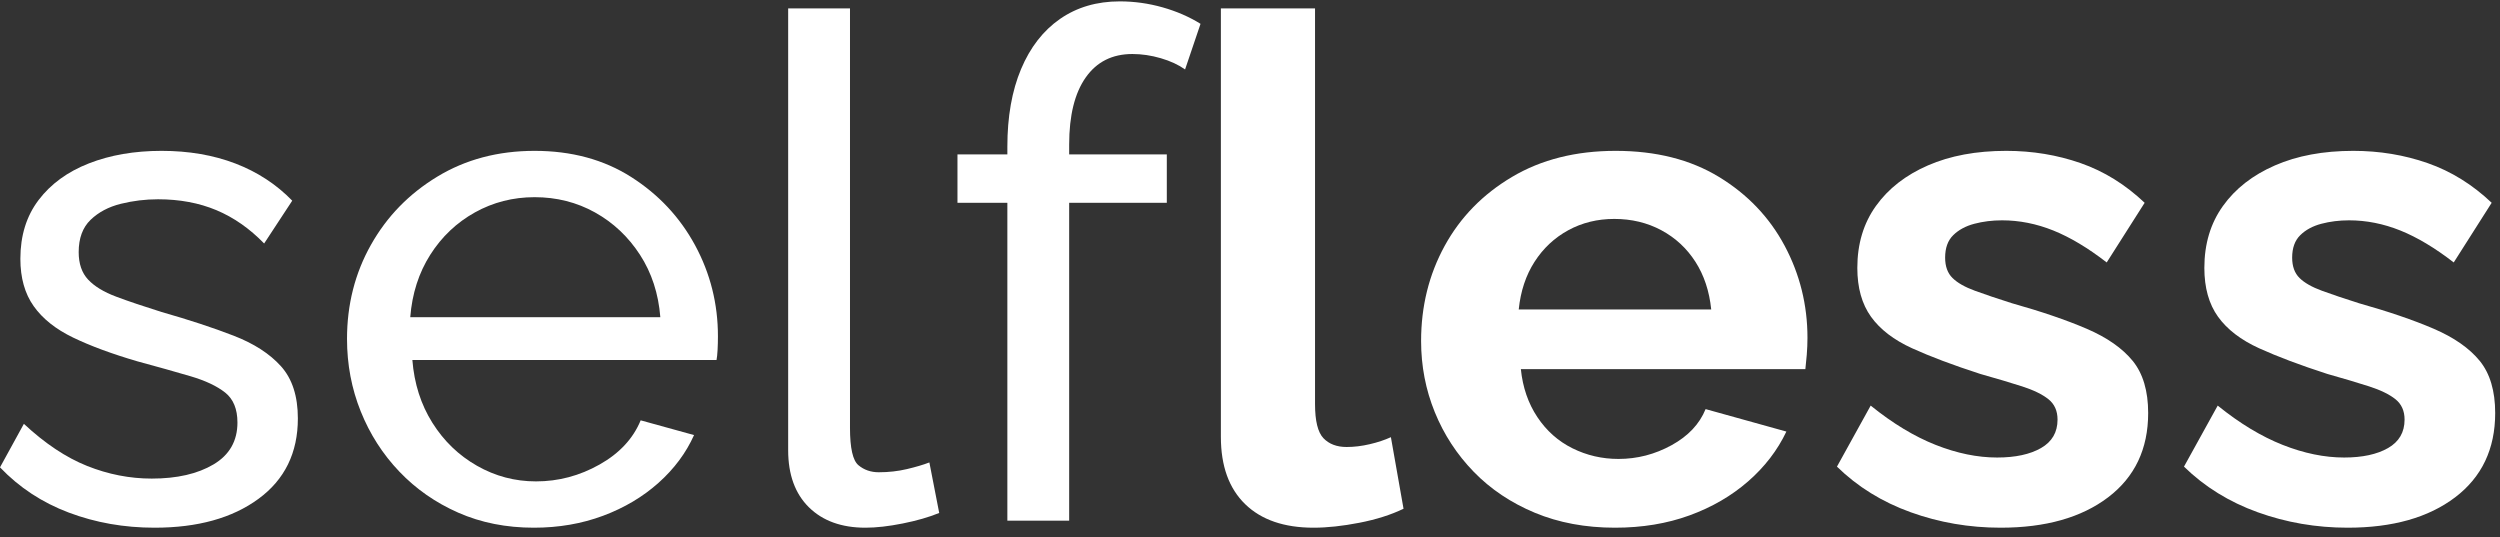 <svg width="228" height="49" viewBox="0 0 228 49" fill="none" xmlns="http://www.w3.org/2000/svg">
<rect x="0" y="0" width="228" height="49" fill="#333333" stroke="none"/>
<path d="M14.095 48.126C11.318 48.126 8.713 47.667 6.279 46.75C3.844 45.833 1.751 44.457 0 42.622L2.178 38.653C4.101 40.446 6.023 41.726 7.944 42.494C9.866 43.261 11.831 43.647 13.839 43.647C16.145 43.647 18.024 43.215 19.477 42.352C20.928 41.49 21.655 40.217 21.655 38.533C21.655 37.305 21.281 36.395 20.534 35.802C19.786 35.21 18.729 34.711 17.362 34.309C15.995 33.907 14.372 33.45 12.494 32.943C10.187 32.266 8.243 31.546 6.663 30.784C5.083 30.022 3.886 29.069 3.075 27.925C2.263 26.781 1.858 25.342 1.858 23.605C1.858 21.489 2.413 19.699 3.524 18.238C4.634 16.776 6.161 15.664 8.105 14.902C10.048 14.141 12.258 13.758 14.736 13.758C17.212 13.758 19.454 14.142 21.462 14.91C23.47 15.679 25.2 16.809 26.652 18.302L24.09 22.206C22.765 20.841 21.312 19.828 19.733 19.166C18.152 18.505 16.379 18.174 14.415 18.174C13.262 18.174 12.13 18.312 11.02 18.587C9.909 18.862 8.991 19.348 8.264 20.046C7.538 20.745 7.176 21.728 7.176 22.997C7.176 24.055 7.464 24.89 8.04 25.503C8.617 26.117 9.471 26.636 10.603 27.058C11.734 27.482 13.112 27.947 14.736 28.454C17.255 29.174 19.444 29.892 21.302 30.613C23.16 31.331 24.602 32.262 25.627 33.404C26.652 34.545 27.165 36.133 27.165 38.163C27.165 41.294 25.968 43.737 23.577 45.492C21.184 47.249 18.024 48.126 14.095 48.126Z" fill="white"/>
<path d="M37.415 28.926H60.222C60.051 26.776 59.432 24.878 58.364 23.233C57.296 21.588 55.93 20.303 54.264 19.374C52.599 18.447 50.761 17.983 48.755 17.983C46.789 17.983 44.974 18.447 43.308 19.374C41.643 20.303 40.287 21.588 39.241 23.233C38.194 24.878 37.585 26.776 37.415 28.926ZM48.691 48.126C46.17 48.126 43.874 47.671 41.803 46.76C39.731 45.849 37.937 44.6 36.422 43.012C34.905 41.423 33.731 39.593 32.898 37.517C32.065 35.443 31.648 33.24 31.648 30.91C31.648 27.777 32.374 24.918 33.827 22.335C35.278 19.752 37.296 17.676 39.881 16.11C42.465 14.542 45.423 13.758 48.755 13.758C52.128 13.758 55.065 14.553 57.563 16.142C60.062 17.733 62.005 19.809 63.394 22.372C64.781 24.936 65.476 27.703 65.476 30.669C65.476 31.093 65.465 31.506 65.444 31.908C65.422 32.311 65.39 32.618 65.348 32.83H37.607C37.777 34.983 38.386 36.89 39.433 38.556C40.479 40.222 41.835 41.53 43.501 42.478C45.167 43.428 46.961 43.903 48.883 43.903C50.933 43.903 52.865 43.39 54.681 42.365C56.495 41.343 57.745 39.998 58.429 38.334L63.297 39.678C62.571 41.3 61.493 42.75 60.062 44.03C58.631 45.309 56.944 46.313 55.001 47.038C53.057 47.763 50.954 48.126 48.691 48.126Z" fill="white"/>
<path d="M71.881 0.767H77.519V39.02C77.519 40.863 77.776 41.999 78.289 42.427C78.801 42.856 79.419 43.07 80.146 43.07C81.043 43.07 81.897 42.974 82.709 42.782C83.52 42.59 84.204 42.388 84.759 42.174L85.656 46.782C84.716 47.166 83.606 47.486 82.324 47.742C81.043 47.998 79.911 48.126 78.929 48.126C76.751 48.126 75.031 47.504 73.771 46.263C72.511 45.02 71.881 43.285 71.881 41.057V0.767Z" fill="white"/>
<path d="M91.871 47.486V18.494H87.321V14.079H91.871V13.375C91.871 10.645 92.287 8.286 93.12 6.302C93.953 4.319 95.138 2.793 96.675 1.726C98.213 0.66 100.028 0.126 102.121 0.126C103.445 0.126 104.748 0.308 106.029 0.67C107.31 1.034 108.464 1.534 109.488 2.174L108.079 6.334C107.48 5.908 106.744 5.567 105.869 5.31C104.993 5.054 104.128 4.926 103.275 4.926C101.437 4.926 100.017 5.641 99.014 7.071C98.01 8.501 97.508 10.537 97.508 13.181V14.079H106.413V18.494H97.508V47.486H91.871Z" fill="white"/>
<path d="M111.344 0.767H119.931V36.85C119.931 38.391 120.186 39.429 120.699 39.965C121.212 40.499 121.917 40.766 122.813 40.766C123.496 40.766 124.201 40.681 124.928 40.509C125.652 40.34 126.293 40.126 126.85 39.87L128.002 46.398C126.85 46.953 125.504 47.38 123.966 47.678C122.43 47.976 121.039 48.126 119.802 48.126C117.112 48.126 115.029 47.41 113.556 45.976C112.083 44.544 111.344 42.5 111.344 39.848V0.767Z" fill="white"/>
<path d="M138.508 28.222H156.063C155.892 26.554 155.412 25.105 154.622 23.875C153.831 22.645 152.796 21.686 151.515 20.998C150.233 20.31 148.801 19.966 147.223 19.966C145.684 19.966 144.286 20.31 143.025 20.998C141.765 21.686 140.741 22.645 139.951 23.875C139.16 25.105 138.679 26.554 138.508 28.222ZM147.286 48.126C144.595 48.126 142.161 47.672 139.982 46.766C137.805 45.859 135.947 44.614 134.409 43.032C132.871 41.45 131.686 39.636 130.853 37.589C130.021 35.543 129.604 33.38 129.604 31.102C129.604 27.938 130.318 25.047 131.75 22.43C133.181 19.815 135.231 17.715 137.901 16.133C140.569 14.55 143.719 13.758 147.35 13.758C151.023 13.758 154.163 14.551 156.768 16.135C159.372 17.721 161.37 19.812 162.758 22.411C164.146 25.01 164.841 27.811 164.841 30.81C164.841 31.317 164.819 31.835 164.777 32.363C164.734 32.891 164.69 33.325 164.649 33.662H138.702C138.872 35.33 139.374 36.789 140.207 38.039C141.04 39.29 142.107 40.239 143.411 40.885C144.712 41.531 146.111 41.855 147.607 41.855C149.314 41.855 150.927 41.438 152.443 40.605C153.958 39.774 154.995 38.677 155.551 37.31L162.918 39.358C162.107 41.066 160.942 42.581 159.427 43.903C157.91 45.224 156.128 46.26 154.078 47.006C152.028 47.752 149.763 48.126 147.286 48.126Z" fill="white"/>
<path d="M182.458 48.126C179.596 48.126 176.862 47.656 174.258 46.718C171.652 45.78 169.409 44.393 167.53 42.557L170.606 36.99C172.612 38.612 174.588 39.806 176.531 40.574C178.474 41.342 180.344 41.726 182.138 41.726C183.803 41.726 185.137 41.438 186.142 40.862C187.145 40.286 187.648 39.422 187.648 38.27C187.648 37.47 187.37 36.85 186.815 36.407C186.259 35.964 185.458 35.575 184.412 35.237C183.365 34.901 182.094 34.523 180.6 34.102C178.122 33.301 176.051 32.52 174.385 31.763C172.72 31.004 171.47 30.047 170.637 28.889C169.805 27.731 169.388 26.246 169.388 24.435C169.388 22.245 169.953 20.361 171.086 18.782C172.217 17.201 173.798 15.969 175.828 15.085C177.855 14.201 180.236 13.758 182.971 13.758C185.362 13.758 187.625 14.132 189.761 14.879C191.896 15.625 193.839 16.831 195.592 18.494L192.132 23.935C190.423 22.613 188.801 21.641 187.263 21.022C185.725 20.405 184.166 20.094 182.587 20.094C181.69 20.094 180.845 20.2 180.056 20.409C179.264 20.619 178.624 20.966 178.133 21.45C177.642 21.931 177.396 22.614 177.396 23.496C177.396 24.294 177.621 24.914 178.07 25.354C178.518 25.796 179.201 26.183 180.12 26.519C181.037 26.855 182.159 27.233 183.483 27.653C186.174 28.409 188.449 29.186 190.307 29.983C192.164 30.782 193.562 31.76 194.503 32.913C195.441 34.068 195.913 35.653 195.913 37.669C195.913 40.945 194.695 43.507 192.261 45.355C189.826 47.203 186.558 48.126 182.458 48.126Z" fill="white"/>
<path d="M214.107 48.126C211.245 48.126 208.511 47.656 205.906 46.718C203.301 45.78 201.058 44.393 199.179 42.557L202.255 36.99C204.261 38.612 206.237 39.806 208.18 40.574C210.123 41.342 211.992 41.726 213.787 41.726C215.452 41.726 216.786 41.438 217.791 40.862C218.794 40.286 219.297 39.422 219.297 38.27C219.297 37.47 219.018 36.85 218.463 36.407C217.908 35.964 217.107 35.575 216.061 35.237C215.014 34.901 213.743 34.523 212.248 34.102C209.771 33.301 207.7 32.52 206.034 31.763C204.369 31.004 203.119 30.047 202.286 28.889C201.454 27.731 201.037 26.246 201.037 24.435C201.037 22.245 201.602 20.361 202.735 18.782C203.866 17.201 205.447 15.969 207.477 15.085C209.503 14.201 211.885 13.758 214.62 13.758C217.011 13.758 219.274 14.132 221.41 14.879C223.545 15.625 225.488 16.831 227.241 18.494L223.781 23.935C222.072 22.613 220.45 21.641 218.912 21.022C217.374 20.405 215.815 20.094 214.236 20.094C213.339 20.094 212.494 20.2 211.704 20.409C210.913 20.619 210.272 20.966 209.782 21.45C209.291 21.931 209.045 22.614 209.045 23.496C209.045 24.294 209.27 24.914 209.719 25.354C210.167 25.796 210.85 26.183 211.768 26.519C212.686 26.855 213.808 27.233 215.132 27.653C217.823 28.409 220.098 29.186 221.956 29.983C223.813 30.782 225.211 31.76 226.152 32.913C227.09 34.068 227.561 35.653 227.561 37.669C227.561 40.945 226.344 43.507 223.91 45.355C221.474 47.203 218.207 48.126 214.107 48.126Z" fill="white"/>
</svg>

